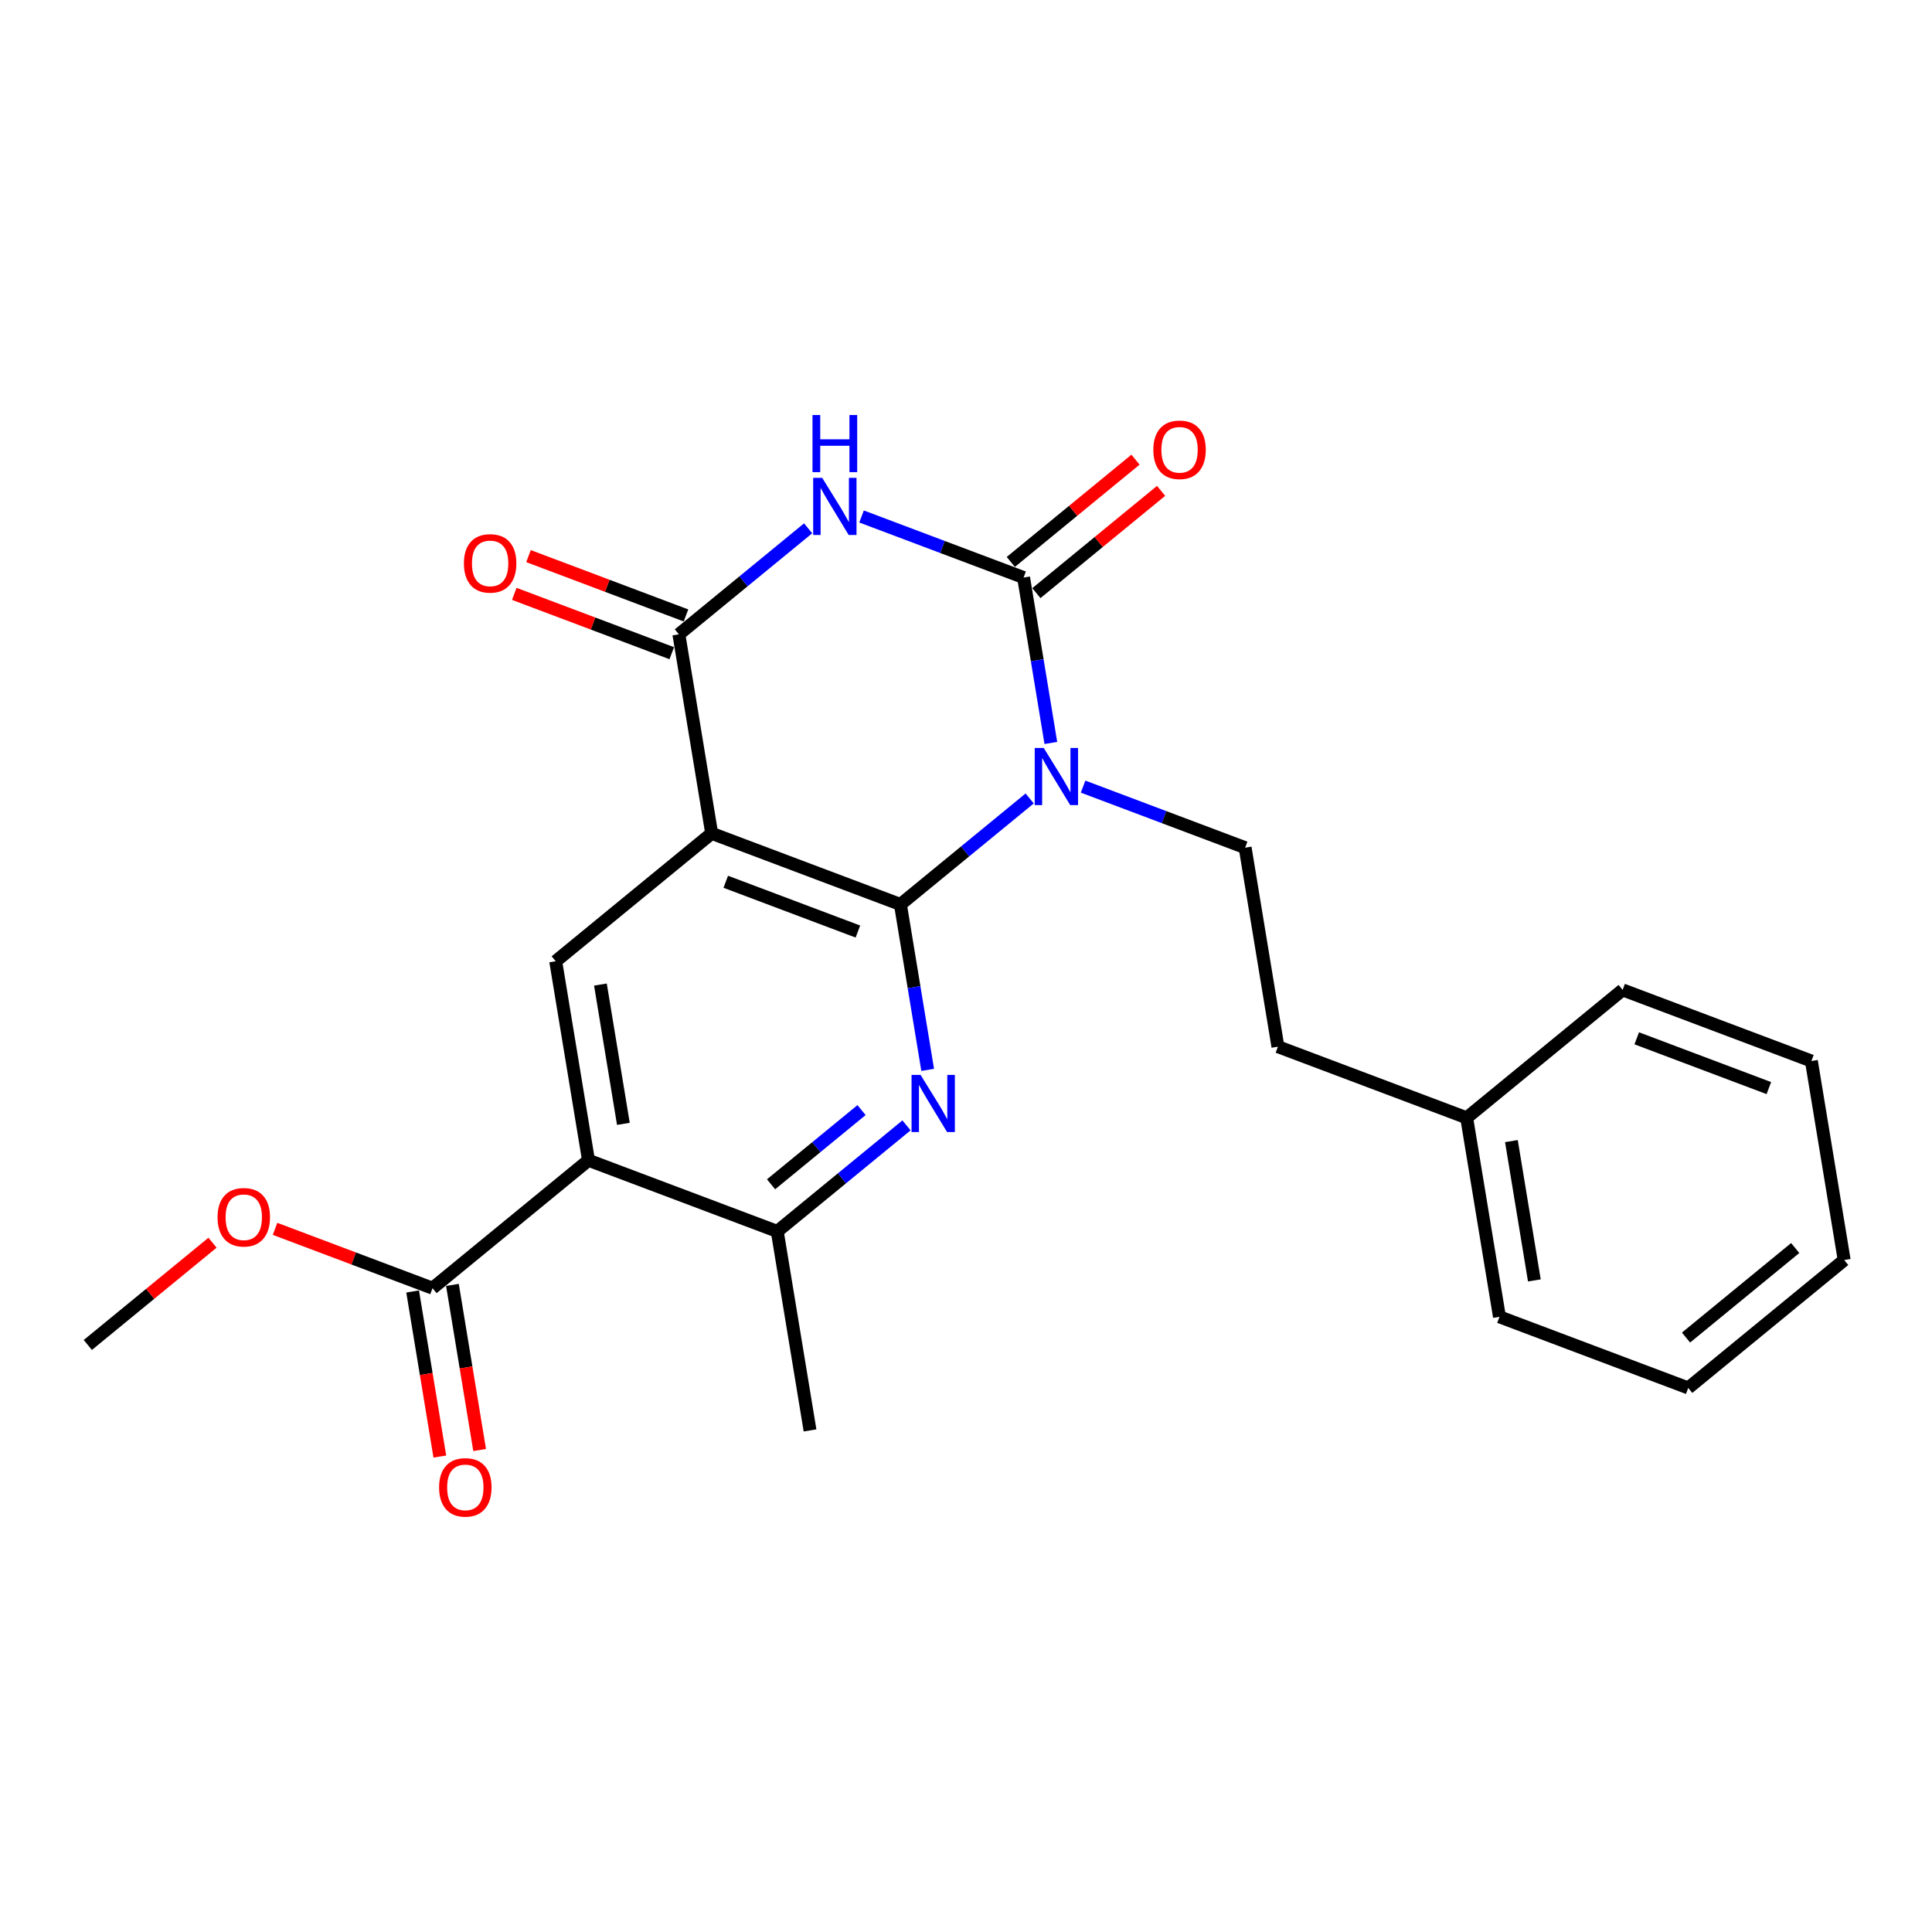<?xml version='1.0' encoding='iso-8859-1'?>
<svg version='1.1' baseProfile='full'
              xmlns='http://www.w3.org/2000/svg'
                      xmlns:rdkit='http://www.rdkit.org/xml'
                      xmlns:xlink='http://www.w3.org/1999/xlink'
                  xml:space='preserve'
width='300px' height='300px' viewBox='0 0 300 300'>
<!-- END OF HEADER -->
<rect style='opacity:1.0;fill:#FFFFFF;stroke:none' width='300' height='300' x='0' y='0'> </rect>
<rect style='opacity:1.0;fill:#FFFFFF;stroke:none' width='300' height='300' x='0' y='0'> </rect>
<path class='bond-0 atom-0 atom-1' d='M 13.636,208.847 L 23.318,200.907' style='fill:none;fill-rule:evenodd;stroke:#000000;stroke-width:2.0px;stroke-linecap:butt;stroke-linejoin:miter;stroke-opacity:1' />
<path class='bond-0 atom-0 atom-1' d='M 23.318,200.907 L 32.999,192.967' style='fill:none;fill-rule:evenodd;stroke:#FF0000;stroke-width:2.0px;stroke-linecap:butt;stroke-linejoin:miter;stroke-opacity:1' />
<path class='bond-1 atom-1 atom-2' d='M 42.709,190.815 L 54.936,195.422' style='fill:none;fill-rule:evenodd;stroke:#FF0000;stroke-width:2.0px;stroke-linecap:butt;stroke-linejoin:miter;stroke-opacity:1' />
<path class='bond-1 atom-1 atom-2' d='M 54.936,195.422 L 67.163,200.028' style='fill:none;fill-rule:evenodd;stroke:#000000;stroke-width:2.0px;stroke-linecap:butt;stroke-linejoin:miter;stroke-opacity:1' />
<path class='bond-2 atom-2 atom-3' d='M 64.073,200.538 L 66.185,213.356' style='fill:none;fill-rule:evenodd;stroke:#000000;stroke-width:2.0px;stroke-linecap:butt;stroke-linejoin:miter;stroke-opacity:1' />
<path class='bond-2 atom-2 atom-3' d='M 66.185,213.356 L 68.297,226.173' style='fill:none;fill-rule:evenodd;stroke:#FF0000;stroke-width:2.0px;stroke-linecap:butt;stroke-linejoin:miter;stroke-opacity:1' />
<path class='bond-2 atom-2 atom-3' d='M 70.254,199.519 L 72.366,212.337' style='fill:none;fill-rule:evenodd;stroke:#000000;stroke-width:2.0px;stroke-linecap:butt;stroke-linejoin:miter;stroke-opacity:1' />
<path class='bond-2 atom-2 atom-3' d='M 72.366,212.337 L 74.478,225.155' style='fill:none;fill-rule:evenodd;stroke:#FF0000;stroke-width:2.0px;stroke-linecap:butt;stroke-linejoin:miter;stroke-opacity:1' />
<path class='bond-3 atom-2 atom-4' d='M 67.163,200.028 L 91.381,180.167' style='fill:none;fill-rule:evenodd;stroke:#000000;stroke-width:2.0px;stroke-linecap:butt;stroke-linejoin:miter;stroke-opacity:1' />
<path class='bond-4 atom-4 atom-5' d='M 91.381,180.167 L 86.29,149.263' style='fill:none;fill-rule:evenodd;stroke:#000000;stroke-width:2.0px;stroke-linecap:butt;stroke-linejoin:miter;stroke-opacity:1' />
<path class='bond-4 atom-4 atom-5' d='M 96.798,174.513 L 93.234,152.881' style='fill:none;fill-rule:evenodd;stroke:#000000;stroke-width:2.0px;stroke-linecap:butt;stroke-linejoin:miter;stroke-opacity:1' />
<path class='bond-24 atom-23 atom-4' d='M 120.691,191.21 L 91.381,180.167' style='fill:none;fill-rule:evenodd;stroke:#000000;stroke-width:2.0px;stroke-linecap:butt;stroke-linejoin:miter;stroke-opacity:1' />
<path class='bond-5 atom-5 atom-6' d='M 86.29,149.263 L 110.508,129.402' style='fill:none;fill-rule:evenodd;stroke:#000000;stroke-width:2.0px;stroke-linecap:butt;stroke-linejoin:miter;stroke-opacity:1' />
<path class='bond-6 atom-6 atom-7' d='M 110.508,129.402 L 105.416,98.498' style='fill:none;fill-rule:evenodd;stroke:#000000;stroke-width:2.0px;stroke-linecap:butt;stroke-linejoin:miter;stroke-opacity:1' />
<path class='bond-25 atom-21 atom-6' d='M 139.817,140.445 L 110.508,129.402' style='fill:none;fill-rule:evenodd;stroke:#000000;stroke-width:2.0px;stroke-linecap:butt;stroke-linejoin:miter;stroke-opacity:1' />
<path class='bond-25 atom-21 atom-6' d='M 133.212,144.65 L 112.696,136.92' style='fill:none;fill-rule:evenodd;stroke:#000000;stroke-width:2.0px;stroke-linecap:butt;stroke-linejoin:miter;stroke-opacity:1' />
<path class='bond-7 atom-7 atom-8' d='M 106.52,95.567 L 94.293,90.96' style='fill:none;fill-rule:evenodd;stroke:#000000;stroke-width:2.0px;stroke-linecap:butt;stroke-linejoin:miter;stroke-opacity:1' />
<path class='bond-7 atom-7 atom-8' d='M 94.293,90.96 L 82.066,86.353' style='fill:none;fill-rule:evenodd;stroke:#FF0000;stroke-width:2.0px;stroke-linecap:butt;stroke-linejoin:miter;stroke-opacity:1' />
<path class='bond-7 atom-7 atom-8' d='M 104.312,101.429 L 92.085,96.822' style='fill:none;fill-rule:evenodd;stroke:#000000;stroke-width:2.0px;stroke-linecap:butt;stroke-linejoin:miter;stroke-opacity:1' />
<path class='bond-7 atom-7 atom-8' d='M 92.085,96.822 L 79.857,92.215' style='fill:none;fill-rule:evenodd;stroke:#FF0000;stroke-width:2.0px;stroke-linecap:butt;stroke-linejoin:miter;stroke-opacity:1' />
<path class='bond-8 atom-7 atom-9' d='M 105.416,98.498 L 115.452,90.268' style='fill:none;fill-rule:evenodd;stroke:#000000;stroke-width:2.0px;stroke-linecap:butt;stroke-linejoin:miter;stroke-opacity:1' />
<path class='bond-8 atom-7 atom-9' d='M 115.452,90.268 L 125.487,82.037' style='fill:none;fill-rule:evenodd;stroke:#0000FF;stroke-width:2.0px;stroke-linecap:butt;stroke-linejoin:miter;stroke-opacity:1' />
<path class='bond-9 atom-9 atom-10' d='M 133.781,80.199 L 146.362,84.939' style='fill:none;fill-rule:evenodd;stroke:#0000FF;stroke-width:2.0px;stroke-linecap:butt;stroke-linejoin:miter;stroke-opacity:1' />
<path class='bond-9 atom-9 atom-10' d='M 146.362,84.939 L 158.943,89.679' style='fill:none;fill-rule:evenodd;stroke:#000000;stroke-width:2.0px;stroke-linecap:butt;stroke-linejoin:miter;stroke-opacity:1' />
<path class='bond-10 atom-10 atom-11' d='M 160.93,92.101 L 170.611,84.161' style='fill:none;fill-rule:evenodd;stroke:#000000;stroke-width:2.0px;stroke-linecap:butt;stroke-linejoin:miter;stroke-opacity:1' />
<path class='bond-10 atom-10 atom-11' d='M 170.611,84.161 L 180.293,76.221' style='fill:none;fill-rule:evenodd;stroke:#FF0000;stroke-width:2.0px;stroke-linecap:butt;stroke-linejoin:miter;stroke-opacity:1' />
<path class='bond-10 atom-10 atom-11' d='M 156.957,87.257 L 166.639,79.317' style='fill:none;fill-rule:evenodd;stroke:#000000;stroke-width:2.0px;stroke-linecap:butt;stroke-linejoin:miter;stroke-opacity:1' />
<path class='bond-10 atom-10 atom-11' d='M 166.639,79.317 L 176.32,71.378' style='fill:none;fill-rule:evenodd;stroke:#FF0000;stroke-width:2.0px;stroke-linecap:butt;stroke-linejoin:miter;stroke-opacity:1' />
<path class='bond-11 atom-10 atom-12' d='M 158.943,89.679 L 161.059,102.522' style='fill:none;fill-rule:evenodd;stroke:#000000;stroke-width:2.0px;stroke-linecap:butt;stroke-linejoin:miter;stroke-opacity:1' />
<path class='bond-11 atom-10 atom-12' d='M 161.059,102.522 L 163.175,115.365' style='fill:none;fill-rule:evenodd;stroke:#0000FF;stroke-width:2.0px;stroke-linecap:butt;stroke-linejoin:miter;stroke-opacity:1' />
<path class='bond-12 atom-12 atom-13' d='M 168.182,122.146 L 180.763,126.886' style='fill:none;fill-rule:evenodd;stroke:#0000FF;stroke-width:2.0px;stroke-linecap:butt;stroke-linejoin:miter;stroke-opacity:1' />
<path class='bond-12 atom-12 atom-13' d='M 180.763,126.886 L 193.344,131.626' style='fill:none;fill-rule:evenodd;stroke:#000000;stroke-width:2.0px;stroke-linecap:butt;stroke-linejoin:miter;stroke-opacity:1' />
<path class='bond-20 atom-12 atom-21' d='M 159.888,123.984 L 149.853,132.214' style='fill:none;fill-rule:evenodd;stroke:#0000FF;stroke-width:2.0px;stroke-linecap:butt;stroke-linejoin:miter;stroke-opacity:1' />
<path class='bond-20 atom-12 atom-21' d='M 149.853,132.214 L 139.817,140.445' style='fill:none;fill-rule:evenodd;stroke:#000000;stroke-width:2.0px;stroke-linecap:butt;stroke-linejoin:miter;stroke-opacity:1' />
<path class='bond-13 atom-13 atom-14' d='M 193.344,131.626 L 198.436,162.53' style='fill:none;fill-rule:evenodd;stroke:#000000;stroke-width:2.0px;stroke-linecap:butt;stroke-linejoin:miter;stroke-opacity:1' />
<path class='bond-14 atom-14 atom-15' d='M 198.436,162.53 L 227.745,173.572' style='fill:none;fill-rule:evenodd;stroke:#000000;stroke-width:2.0px;stroke-linecap:butt;stroke-linejoin:miter;stroke-opacity:1' />
<path class='bond-15 atom-15 atom-16' d='M 227.745,173.572 L 232.836,204.476' style='fill:none;fill-rule:evenodd;stroke:#000000;stroke-width:2.0px;stroke-linecap:butt;stroke-linejoin:miter;stroke-opacity:1' />
<path class='bond-15 atom-15 atom-16' d='M 234.69,177.19 L 238.254,198.822' style='fill:none;fill-rule:evenodd;stroke:#000000;stroke-width:2.0px;stroke-linecap:butt;stroke-linejoin:miter;stroke-opacity:1' />
<path class='bond-26 atom-20 atom-15' d='M 251.963,153.711 L 227.745,173.572' style='fill:none;fill-rule:evenodd;stroke:#000000;stroke-width:2.0px;stroke-linecap:butt;stroke-linejoin:miter;stroke-opacity:1' />
<path class='bond-16 atom-16 atom-17' d='M 232.836,204.476 L 262.146,215.519' style='fill:none;fill-rule:evenodd;stroke:#000000;stroke-width:2.0px;stroke-linecap:butt;stroke-linejoin:miter;stroke-opacity:1' />
<path class='bond-17 atom-17 atom-18' d='M 262.146,215.519 L 286.364,195.658' style='fill:none;fill-rule:evenodd;stroke:#000000;stroke-width:2.0px;stroke-linecap:butt;stroke-linejoin:miter;stroke-opacity:1' />
<path class='bond-17 atom-17 atom-18' d='M 261.806,207.696 L 278.759,193.793' style='fill:none;fill-rule:evenodd;stroke:#000000;stroke-width:2.0px;stroke-linecap:butt;stroke-linejoin:miter;stroke-opacity:1' />
<path class='bond-18 atom-18 atom-19' d='M 286.364,195.658 L 281.272,164.754' style='fill:none;fill-rule:evenodd;stroke:#000000;stroke-width:2.0px;stroke-linecap:butt;stroke-linejoin:miter;stroke-opacity:1' />
<path class='bond-19 atom-19 atom-20' d='M 281.272,164.754 L 251.963,153.711' style='fill:none;fill-rule:evenodd;stroke:#000000;stroke-width:2.0px;stroke-linecap:butt;stroke-linejoin:miter;stroke-opacity:1' />
<path class='bond-19 atom-19 atom-20' d='M 274.667,168.959 L 254.151,161.229' style='fill:none;fill-rule:evenodd;stroke:#000000;stroke-width:2.0px;stroke-linecap:butt;stroke-linejoin:miter;stroke-opacity:1' />
<path class='bond-21 atom-21 atom-22' d='M 139.817,140.445 L 141.933,153.287' style='fill:none;fill-rule:evenodd;stroke:#000000;stroke-width:2.0px;stroke-linecap:butt;stroke-linejoin:miter;stroke-opacity:1' />
<path class='bond-21 atom-21 atom-22' d='M 141.933,153.287 L 144.049,166.13' style='fill:none;fill-rule:evenodd;stroke:#0000FF;stroke-width:2.0px;stroke-linecap:butt;stroke-linejoin:miter;stroke-opacity:1' />
<path class='bond-22 atom-22 atom-23' d='M 140.762,174.749 L 130.726,182.98' style='fill:none;fill-rule:evenodd;stroke:#0000FF;stroke-width:2.0px;stroke-linecap:butt;stroke-linejoin:miter;stroke-opacity:1' />
<path class='bond-22 atom-22 atom-23' d='M 130.726,182.98 L 120.691,191.21' style='fill:none;fill-rule:evenodd;stroke:#000000;stroke-width:2.0px;stroke-linecap:butt;stroke-linejoin:miter;stroke-opacity:1' />
<path class='bond-22 atom-22 atom-23' d='M 133.779,172.375 L 126.754,178.136' style='fill:none;fill-rule:evenodd;stroke:#0000FF;stroke-width:2.0px;stroke-linecap:butt;stroke-linejoin:miter;stroke-opacity:1' />
<path class='bond-22 atom-22 atom-23' d='M 126.754,178.136 L 119.729,183.897' style='fill:none;fill-rule:evenodd;stroke:#000000;stroke-width:2.0px;stroke-linecap:butt;stroke-linejoin:miter;stroke-opacity:1' />
<path class='bond-23 atom-23 atom-24' d='M 120.691,191.21 L 125.782,222.114' style='fill:none;fill-rule:evenodd;stroke:#000000;stroke-width:2.0px;stroke-linecap:butt;stroke-linejoin:miter;stroke-opacity:1' />
<path  class='atom-1' d='M 33.782 189.011
Q 33.782 186.881, 34.835 185.691
Q 35.887 184.501, 37.854 184.501
Q 39.821 184.501, 40.873 185.691
Q 41.926 186.881, 41.926 189.011
Q 41.926 191.166, 40.861 192.394
Q 39.796 193.609, 37.854 193.609
Q 35.9 193.609, 34.835 192.394
Q 33.782 191.178, 33.782 189.011
M 37.854 192.606
Q 39.207 192.606, 39.934 191.704
Q 40.673 190.79, 40.673 189.011
Q 40.673 187.269, 39.934 186.393
Q 39.207 185.503, 37.854 185.503
Q 36.501 185.503, 35.762 186.38
Q 35.035 187.257, 35.035 189.011
Q 35.035 190.802, 35.762 191.704
Q 36.501 192.606, 37.854 192.606
' fill='#FF0000'/>
<path  class='atom-3' d='M 68.183 230.957
Q 68.183 228.828, 69.236 227.637
Q 70.288 226.447, 72.255 226.447
Q 74.222 226.447, 75.274 227.637
Q 76.327 228.828, 76.327 230.957
Q 76.327 233.112, 75.262 234.34
Q 74.197 235.555, 72.255 235.555
Q 70.301 235.555, 69.236 234.34
Q 68.183 233.125, 68.183 230.957
M 72.255 234.553
Q 73.608 234.553, 74.335 233.651
Q 75.074 232.736, 75.074 230.957
Q 75.074 229.216, 74.335 228.339
Q 73.608 227.45, 72.255 227.45
Q 70.902 227.45, 70.163 228.327
Q 69.436 229.203, 69.436 230.957
Q 69.436 232.749, 70.163 233.651
Q 70.902 234.553, 72.255 234.553
' fill='#FF0000'/>
<path  class='atom-8' d='M 72.035 87.48
Q 72.035 85.351, 73.088 84.16
Q 74.14 82.97, 76.107 82.97
Q 78.074 82.97, 79.126 84.16
Q 80.179 85.351, 80.179 87.48
Q 80.179 89.635, 79.114 90.863
Q 78.049 92.078, 76.107 92.078
Q 74.153 92.078, 73.088 90.863
Q 72.035 89.648, 72.035 87.48
M 76.107 91.076
Q 77.46 91.076, 78.187 90.174
Q 78.926 89.259, 78.926 87.48
Q 78.926 85.739, 78.187 84.862
Q 77.46 83.972, 76.107 83.972
Q 74.754 83.972, 74.015 84.85
Q 73.288 85.727, 73.288 87.48
Q 73.288 89.272, 74.015 90.174
Q 74.754 91.076, 76.107 91.076
' fill='#FF0000'/>
<path  class='atom-9' d='M 127.673 74.202
L 130.58 78.9
Q 130.868 79.363, 131.332 80.203
Q 131.795 81.042, 131.82 81.092
L 131.82 74.202
L 132.998 74.202
L 132.998 83.072
L 131.783 83.072
L 128.663 77.935
Q 128.3 77.334, 127.911 76.645
Q 127.536 75.956, 127.423 75.743
L 127.423 83.072
L 126.27 83.072
L 126.27 74.202
L 127.673 74.202
' fill='#0000FF'/>
<path  class='atom-9' d='M 126.164 64.445
L 127.366 64.445
L 127.366 68.216
L 131.902 68.216
L 131.902 64.445
L 133.104 64.445
L 133.104 73.315
L 131.902 73.315
L 131.902 69.218
L 127.366 69.218
L 127.366 73.315
L 126.164 73.315
L 126.164 64.445
' fill='#0000FF'/>
<path  class='atom-11' d='M 179.09 69.843
Q 179.09 67.713, 180.142 66.523
Q 181.194 65.333, 183.161 65.333
Q 185.128 65.333, 186.181 66.523
Q 187.233 67.713, 187.233 69.843
Q 187.233 71.998, 186.168 73.226
Q 185.103 74.441, 183.161 74.441
Q 181.207 74.441, 180.142 73.226
Q 179.09 72.01, 179.09 69.843
M 183.161 73.439
Q 184.514 73.439, 185.241 72.537
Q 185.98 71.622, 185.98 69.843
Q 185.98 68.102, 185.241 67.225
Q 184.514 66.335, 183.161 66.335
Q 181.808 66.335, 181.069 67.212
Q 180.342 68.089, 180.342 69.843
Q 180.342 71.635, 181.069 72.537
Q 181.808 73.439, 183.161 73.439
' fill='#FF0000'/>
<path  class='atom-12' d='M 162.074 116.148
L 164.981 120.846
Q 165.269 121.31, 165.732 122.149
Q 166.196 122.989, 166.221 123.039
L 166.221 116.148
L 167.399 116.148
L 167.399 125.018
L 166.183 125.018
L 163.064 119.882
Q 162.701 119.28, 162.312 118.591
Q 161.936 117.902, 161.824 117.689
L 161.824 125.018
L 160.671 125.018
L 160.671 116.148
L 162.074 116.148
' fill='#0000FF'/>
<path  class='atom-22' d='M 142.948 166.913
L 145.854 171.612
Q 146.143 172.075, 146.606 172.914
Q 147.07 173.754, 147.095 173.804
L 147.095 166.913
L 148.272 166.913
L 148.272 175.783
L 147.057 175.783
L 143.938 170.647
Q 143.574 170.046, 143.186 169.356
Q 142.81 168.667, 142.697 168.454
L 142.697 175.783
L 141.545 175.783
L 141.545 166.913
L 142.948 166.913
' fill='#0000FF'/>
</svg>
